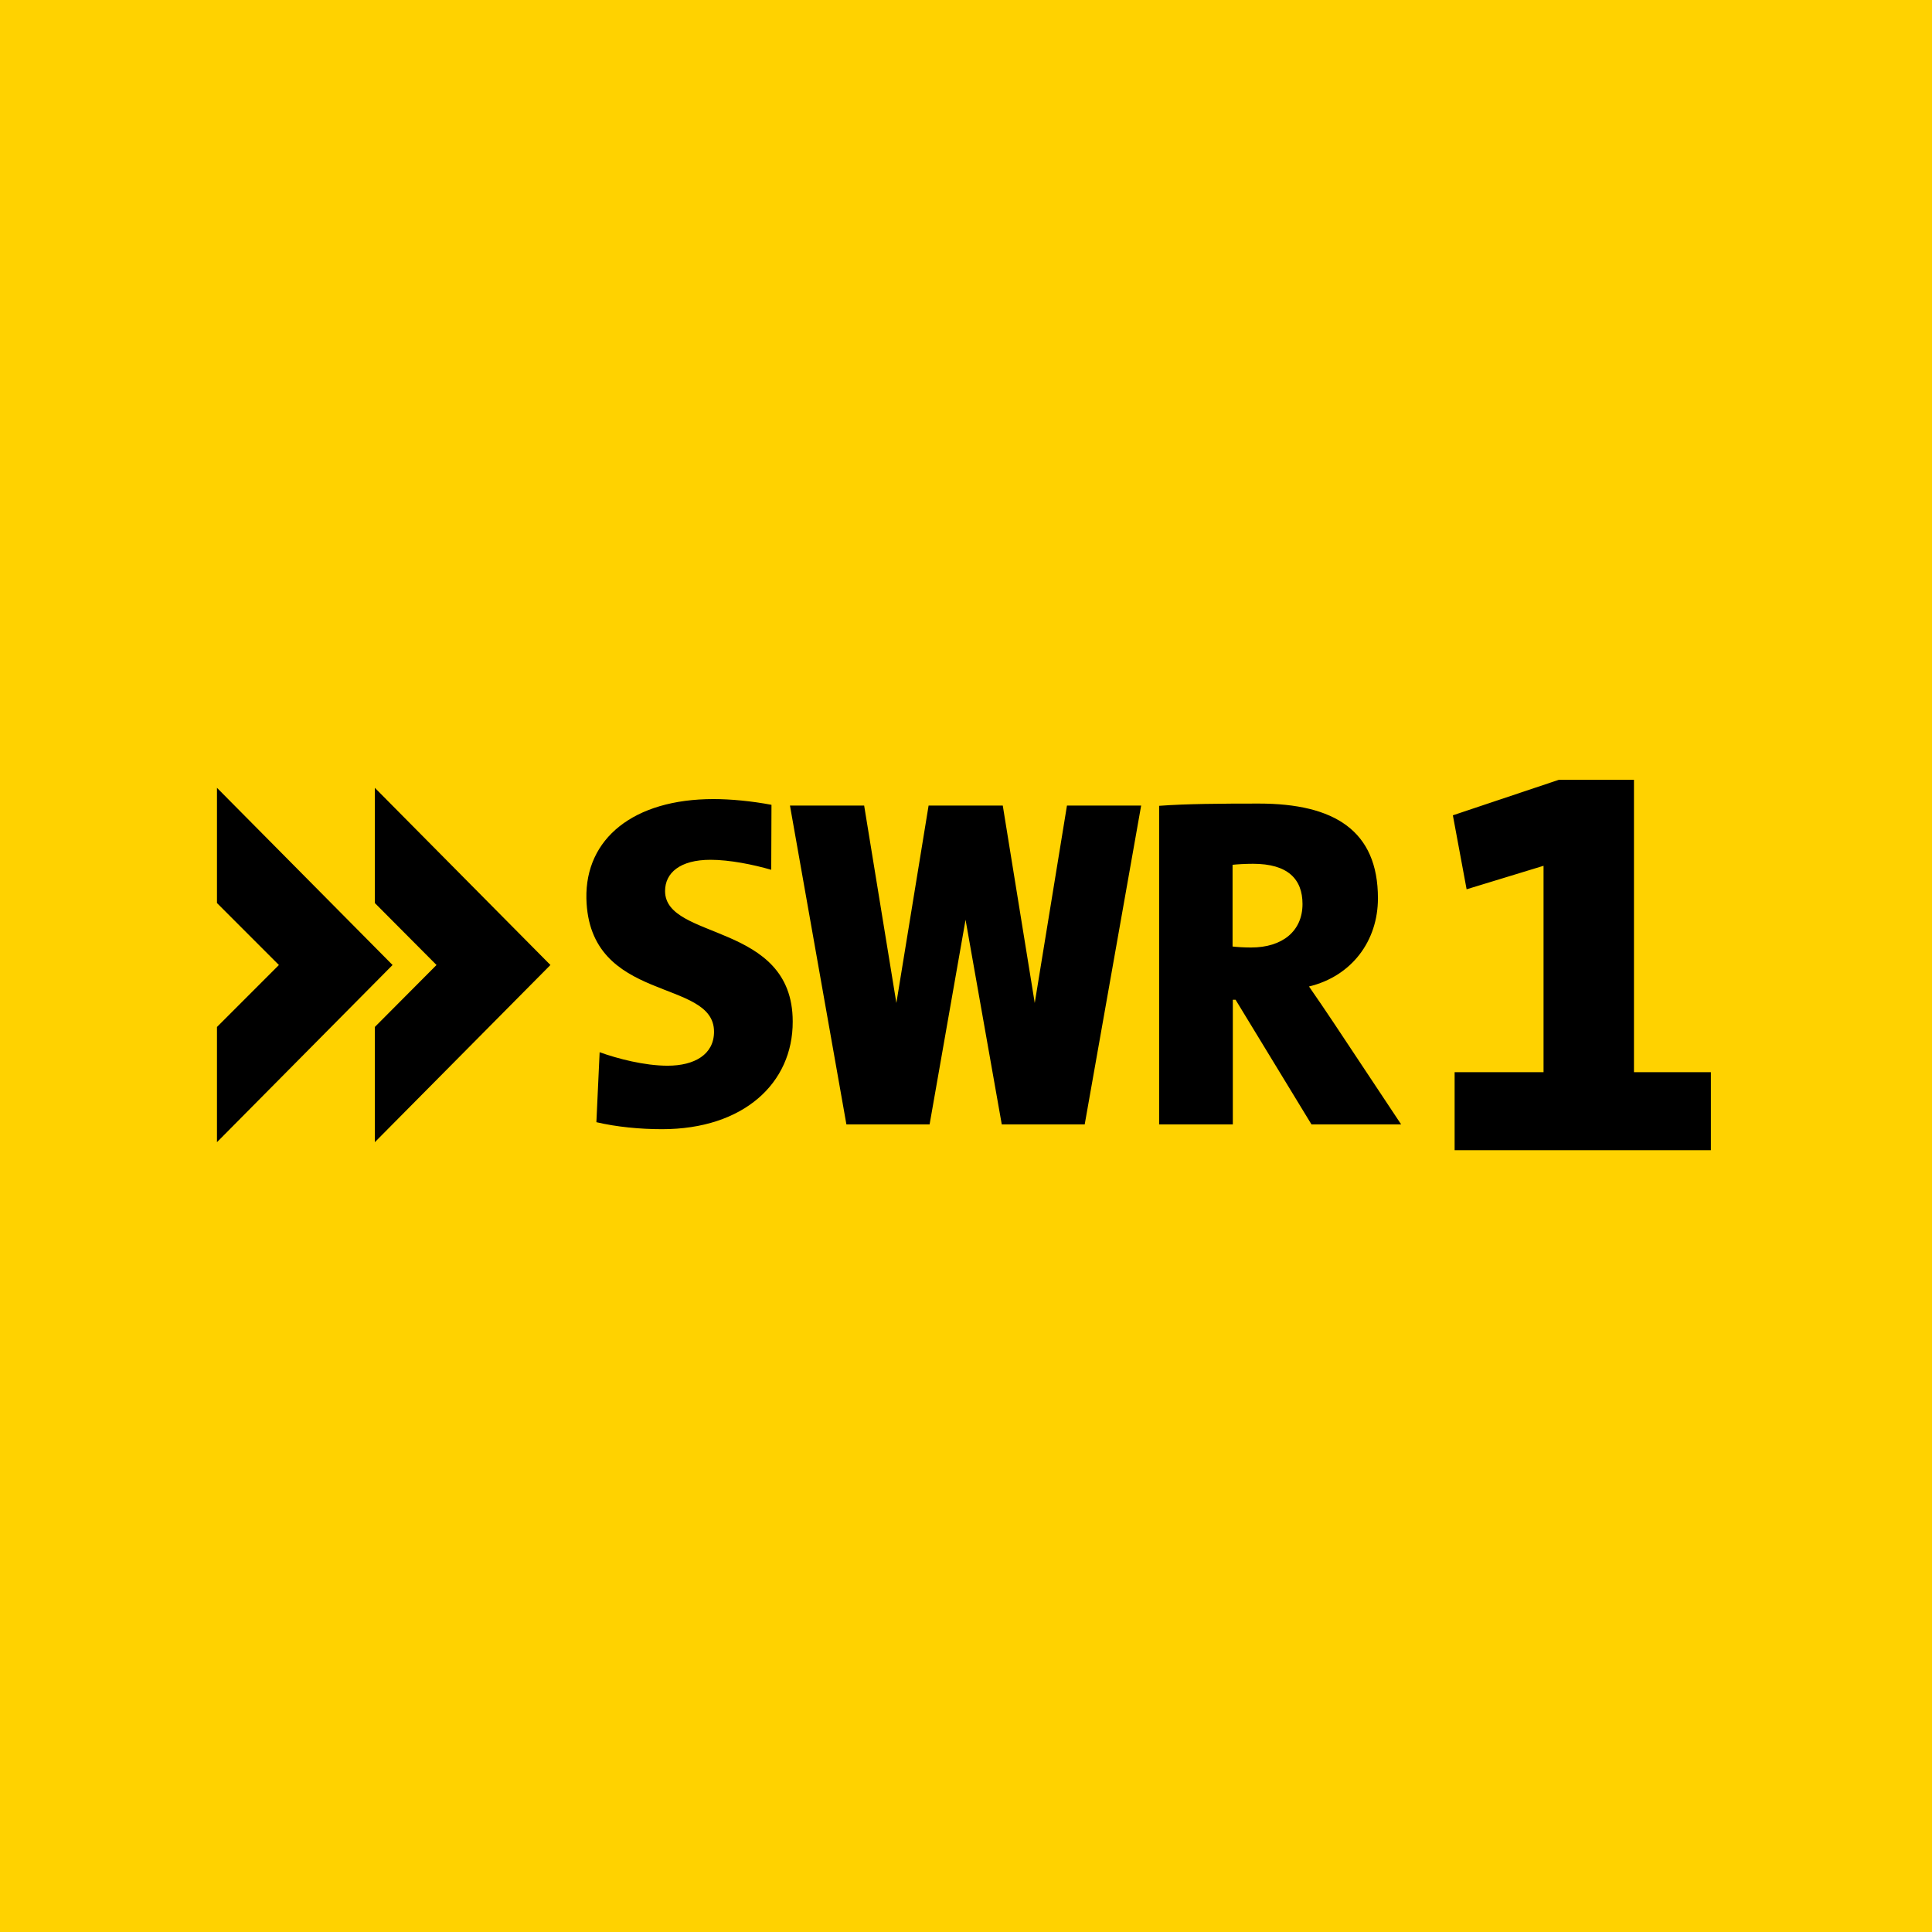 <svg viewBox="0 0 512 512" fill="none" xmlns="http://www.w3.org/2000/svg"><rect width="512" height="512" fill="#FFD200"/><path d="M371.324 297.987H347.561L327.438 264.94H326.71V297.987H307.182V213.55C314.331 213.02 323.466 212.954 333.594 212.954C353.584 212.954 365.168 220.106 365.168 238.053C365.168 249.444 358.152 258.715 346.899 261.43C349.149 264.675 351.267 267.788 353.386 270.967L371.324 297.987ZM345.178 239.576C345.178 232.954 341.272 228.914 332.071 228.914C330.085 228.914 327.769 229.046 326.643 229.179V250.834C327.636 250.967 329.688 251.099 331.542 251.099C339.882 251.099 345.178 246.728 345.178 239.576ZM175.457 299.245C169.566 299.245 163.41 298.649 158.048 297.391L158.909 278.848C163.675 280.57 170.824 282.424 176.913 282.424C184.062 282.424 189.225 279.444 189.225 273.417C189.225 259.046 156.062 266.132 155.4 238.119C155.069 222.225 167.911 211.762 189.093 211.762C193.594 211.762 199.221 212.291 204.45 213.285L204.384 230.503C199.618 229.113 193.329 227.854 188.299 227.854C180.157 227.854 176.251 231.364 176.251 236.132C176.251 249.311 210.076 244.278 210.076 270.702C210.143 287.06 197.036 299.245 175.457 299.245ZM282.757 213.483L274.218 265.801L265.745 213.483H246.086L237.547 265.801L229.008 213.483H209.348L224.308 297.987H246.35L255.882 243.748L265.48 297.987H287.457L302.417 213.483H282.757ZM57.5 208.781V239.311L73.916 255.735L57.5 272.159V302.689L104.034 255.735L57.5 208.781ZM99.334 208.781V239.311L115.684 255.735L99.334 272.159V302.689L145.869 255.735L99.334 208.781ZM453.404 304.808V284.146H433.017V206.662H413.092L385.026 216.066L388.667 235.669L409.055 229.444V284.146H385.49V304.808H453.404Z" fill="black"/></svg>
